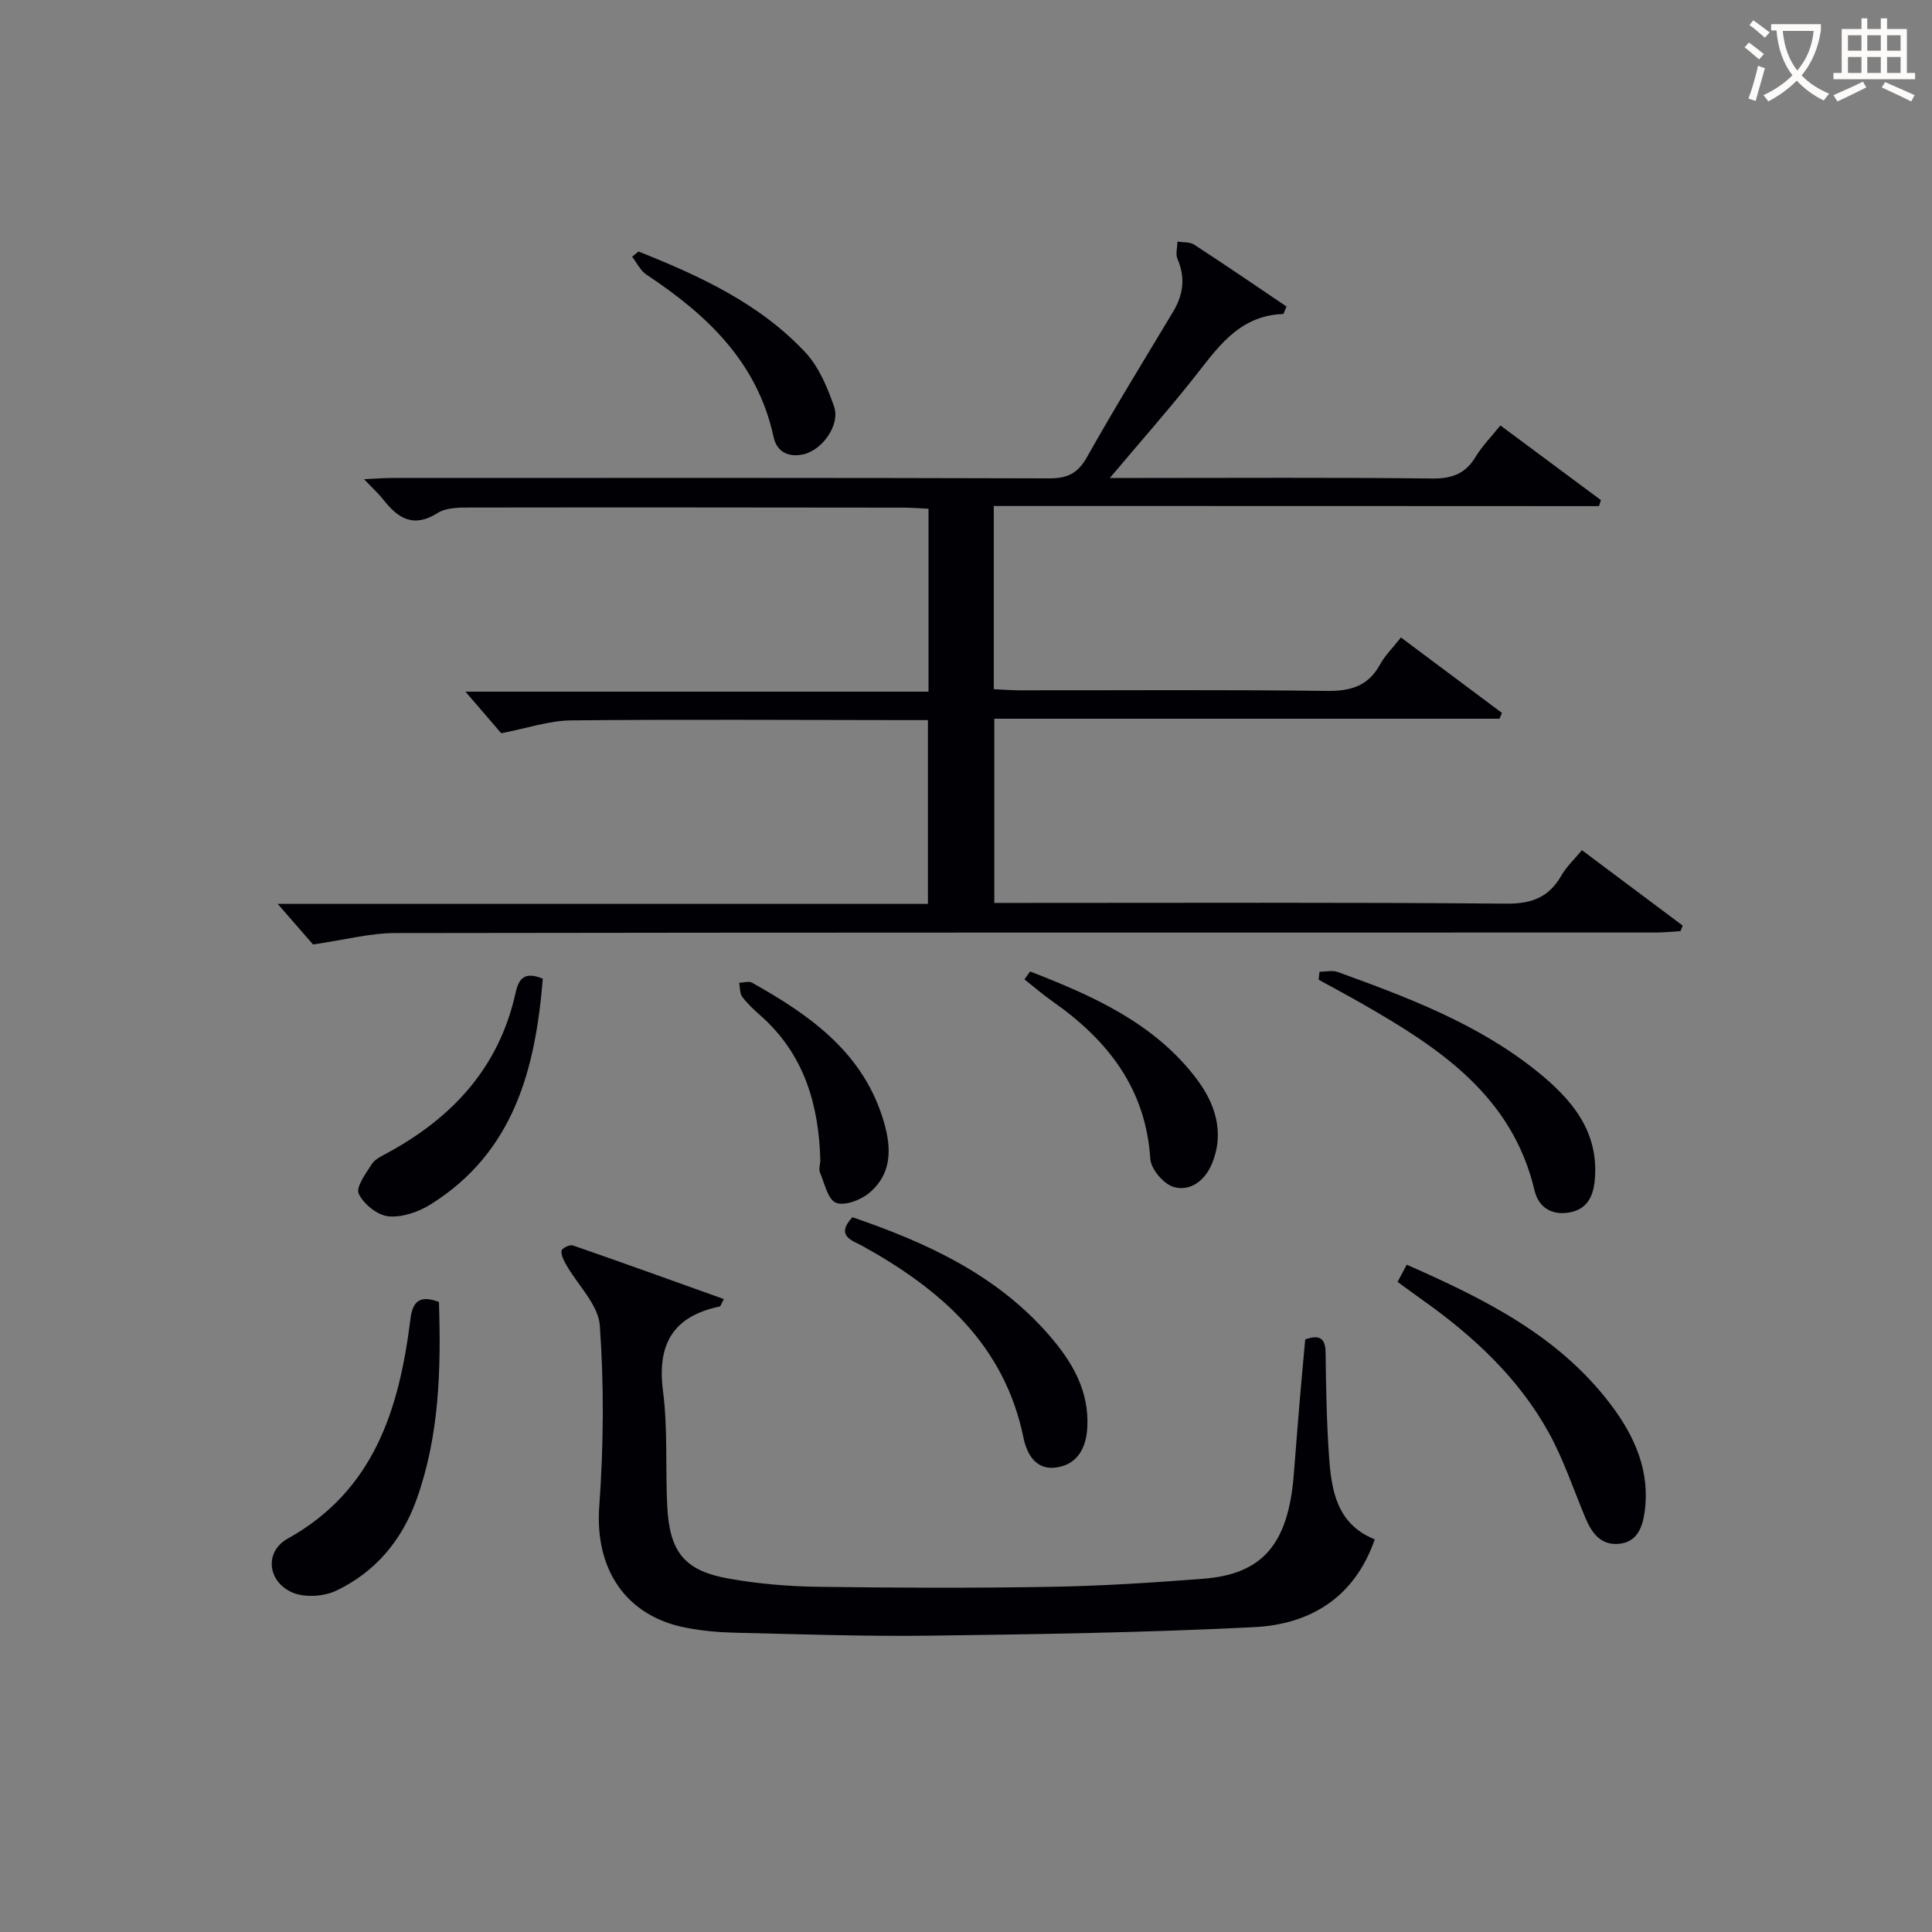 <svg enable-background="new 0 0 400 400" viewBox="0 0 400 400" xmlns="http://www.w3.org/2000/svg"><rect x="0" y="0" width="400" height="400" fill="#808080" stroke="none"/><g fill="#010105"><path d="m205.75 104.76v37.93c1.87.08 3.63.23 5.39.23 21.17.02 42.33-.15 63.5.13 4.98.06 8.61-.97 11.08-5.47 1.02-1.86 2.6-3.4 4.33-5.6 7.11 5.31 14.01 10.47 20.91 15.62-.16.4-.33.8-.49 1.2-34.72 0-69.45 0-104.61 0v38.14h5.52c33.5 0 67-.14 100.5.15 5.31.05 8.81-1.34 11.4-5.84 1.06-1.85 2.7-3.36 4.24-5.23 6.99 5.23 13.93 10.42 20.86 15.61-.15.38-.3.76-.44 1.15-1.73.1-3.47.29-5.2.29-87 .01-174-.03-261 .11-5.14.01-10.28 1.4-16.93 2.36-1.55-1.78-4.34-4.98-7.32-8.4h134.63c0-12.78 0-25.13 0-38.05-1.86 0-3.64 0-5.42 0-22.83-.02-45.67-.17-68.5.06-4.5.05-8.99 1.61-14.43 2.66-1.95-2.27-4.64-5.4-7.4-8.61h95.87c0-12.86 0-25.11 0-37.87-1.82-.08-3.57-.23-5.33-.23-29.67-.03-59.33-.07-89-.02-2.46 0-5.37-.09-7.28 1.12-5.04 3.18-8.22 1.13-11.28-2.77-1.01-1.28-2.24-2.39-3.98-4.22 2.42-.11 4.14-.25 5.85-.25 45.33-.01 90.67-.06 136 .08 3.81.01 5.94-1.04 7.84-4.42 5.7-10.15 11.81-20.06 17.8-30.05 2.11-3.52 2.62-7.06.93-10.94-.44-1.01-.03-2.4-.01-3.61 1.17.19 2.56.04 3.46.63 6.47 4.21 12.85 8.58 19.12 12.81-.45 1.01-.57 1.54-.71 1.55-9.42.33-13.83 7.4-18.9 13.76-5.18 6.49-10.68 12.73-16.97 20.19h5.67c20.33 0 40.67-.13 61 .11 4.12.05 6.93-.95 9.06-4.49 1.36-2.24 3.25-4.16 5.13-6.5 7.06 5.25 13.94 10.35 20.81 15.46-.13.42-.27.83-.4 1.25-41.64-.03-83.3-.03-125.3-.03z"/><path d="m270.23 277.31c2.91-1.01 4.18-.35 4.22 2.75.09 7.14.21 14.29.71 21.42.49 7.08 1.58 14.07 9.47 17.23-4.22 12.13-13.43 17.6-25.04 18.18-22.4 1.12-44.84 1.47-67.27 1.76-13.44.17-26.89-.31-40.33-.62-3.3-.08-6.64-.39-9.89-1.01-12.64-2.41-18.97-12.23-18.03-25.15.9-12.42 1-24.99.12-37.4-.31-4.36-4.59-8.42-6.99-12.66-.5-.88-1.06-1.97-.94-2.87.06-.48 1.69-1.31 2.31-1.1 10.42 3.61 20.8 7.36 31.3 11.12-.55.99-.66 1.49-.87 1.54-9.64 2.02-13 7.77-11.73 17.53 1.02 7.87.47 15.93.88 23.9.49 9.49 3.62 13.31 12.87 14.93 6.02 1.05 12.2 1.59 18.32 1.67 16.15.22 32.31.28 48.46 0 10.45-.18 20.91-.86 31.34-1.67 12.26-.95 17.54-7.17 18.71-21.37.38-4.64.72-9.27 1.11-13.91.38-4.64.82-9.27 1.27-14.27z"/><path d="m289.35 265.4c.61-1.14 1.14-2.13 1.9-3.56 15.98 7.05 31.42 14.64 42.22 28.93 4.99 6.59 8.31 13.95 6.98 22.62-.49 3.22-1.76 5.95-5.33 6.25-3.71.31-5.57-2.26-6.87-5.36-2.49-5.94-4.53-12.13-7.63-17.73-6.32-11.4-15.74-20.07-26.3-27.54-1.62-1.15-3.21-2.33-4.97-3.61z"/><path d="m90.88 269.57c.44 13.98.1 27.65-4.63 40.87-3.06 8.54-8.57 15.04-16.65 18.9-2.6 1.24-6.67 1.48-9.21.31-5.08-2.32-5.59-8.44-.86-11.07 17.91-9.96 23.09-26.77 25.42-45.29.41-3.35 1.52-5.43 5.93-3.72z"/><path d="m176.48 252.01c15.42 5.28 29.81 11.9 40.67 24.36 4.79 5.49 8.41 11.56 7.96 19.26-.25 4.27-2.12 7.63-6.52 8.21-4.08.54-5.98-2.73-6.67-6.09-3.95-19.34-17.13-30.8-33.37-39.79-2-1.11-5.69-2.03-2.07-5.95z"/><path d="m273.2 201.19c1.26 0 2.65-.35 3.76.05 14.54 5.28 29.05 10.73 41.28 20.58 7.19 5.79 12.98 12.54 11.91 22.78-.34 3.29-1.7 5.78-5.17 6.42-3.69.68-6.44-1.05-7.26-4.51-4.63-19.64-19.69-29.53-35.63-38.66-3-1.72-6.05-3.34-9.08-5.01.06-.55.12-1.1.19-1.65z"/><path d="m112.38 202.63c-1.53 18.83-6.03 35.93-23.16 46.69-2.52 1.58-5.93 2.78-8.78 2.51-2.28-.22-5.17-2.53-6.17-4.68-.64-1.36 1.48-4.23 2.74-6.18.66-1.02 2.06-1.64 3.21-2.27 13.46-7.31 23.09-17.7 26.5-33.04.63-2.86 1.69-4.67 5.66-3.03z"/><path d="m213.27 201.13c12.94 5.03 25.63 10.63 34.39 22.13 3.9 5.13 6 11.23 3.2 17.81-1.45 3.41-4.47 5.66-7.87 4.68-2.06-.6-4.69-3.69-4.83-5.81-.95-14.65-8.88-24.66-20.3-32.65-2-1.4-3.85-3.01-5.76-4.53.39-.54.78-1.09 1.17-1.63z"/><path d="m169.84 240.26c-.3-11.55-3.34-21.97-12.33-29.95-1.37-1.21-2.74-2.47-3.83-3.92-.54-.72-.45-1.92-.65-2.91.9-.03 2-.4 2.68-.02 11.62 6.52 22.39 14 26.85 27.42 1.87 5.63 2.68 11.65-2.58 16.09-1.76 1.48-5.09 2.76-6.9 2.05-1.68-.65-2.37-4.03-3.32-6.28-.28-.7.04-1.65.08-2.48z"/><path d="m132.2 52.07c12.66 5.06 25.05 10.73 34.55 20.9 2.8 3 4.56 7.24 5.94 11.21 1.31 3.79-2.46 9.06-6.42 9.9-3.05.65-5.44-.52-6.11-3.61-3.34-15.5-13.8-25.31-26.32-33.61-1.26-.83-1.99-2.45-2.97-3.71.45-.35.89-.71 1.33-1.08z"/></g><path d="m362.1 8.8c1.1.8 2.1 1.6 3.1 2.4l-1 1.1c-1.3-1.1-2.3-2-3-2.5zm1.9 4.8c.5.2.9.4 1.4.5-.6 2.3-1.3 4.5-1.9 6.8l-1.5-.5c.8-2.1 1.4-4.3 2-6.8zm-1-9.4c1.3.9 2.4 1.8 3.4 2.5l-1 1.1c-1.4-1.2-2.4-2.1-3.2-2.6zm3.7 2.2v-1.4h10.3v1.2c-.5 3.6-1.8 6.8-4 9.4 1.5 1.6 3.4 2.8 5.7 3.8-.3.4-.7.8-1.1 1.4-2.3-1.1-4.1-2.5-5.6-4.1-1.6 1.6-3.6 3.1-5.9 4.3-.3-.5-.7-.9-1-1.3 2.4-1.1 4.4-2.5 6-4.1-1.9-2.5-3-5.6-3.3-9.3h-1.1zm8.8 0h-6.4c.3 3.3 1.3 6 3 8.2 2-2.3 3.1-5.1 3.4-8.2z" fill="#fcfbfa"/><path d="m385.3 3.8h1.3v2.2h2.8v-2.2h1.3v2.2h4.1v9.1h1.7v1.3h-16.9v-1.3h1.7v-9.1h4.1v-2.2zm.4 13.1.7 1.2c-1.8.9-3.8 1.9-6 2.9-.2-.4-.5-.8-.8-1.3 2.3-1 4.3-1.9 6.1-2.8zm-3.1-6.4h2.8v-3.2h-2.8zm0 4.6h2.8v-3.3h-2.8zm4-4.6h2.8v-3.2h-2.8zm0 4.6h2.8v-3.3h-2.8zm3.7 1.9c2.1.9 4.1 1.8 6.1 2.7l-.7 1.3c-2.2-1.1-4.2-2-6.1-2.9zm3.2-9.7h-2.8v3.2h2.8zm-2.8 7.8h2.8v-3.3h-2.8z" fill="#fcfbfa"/></svg>